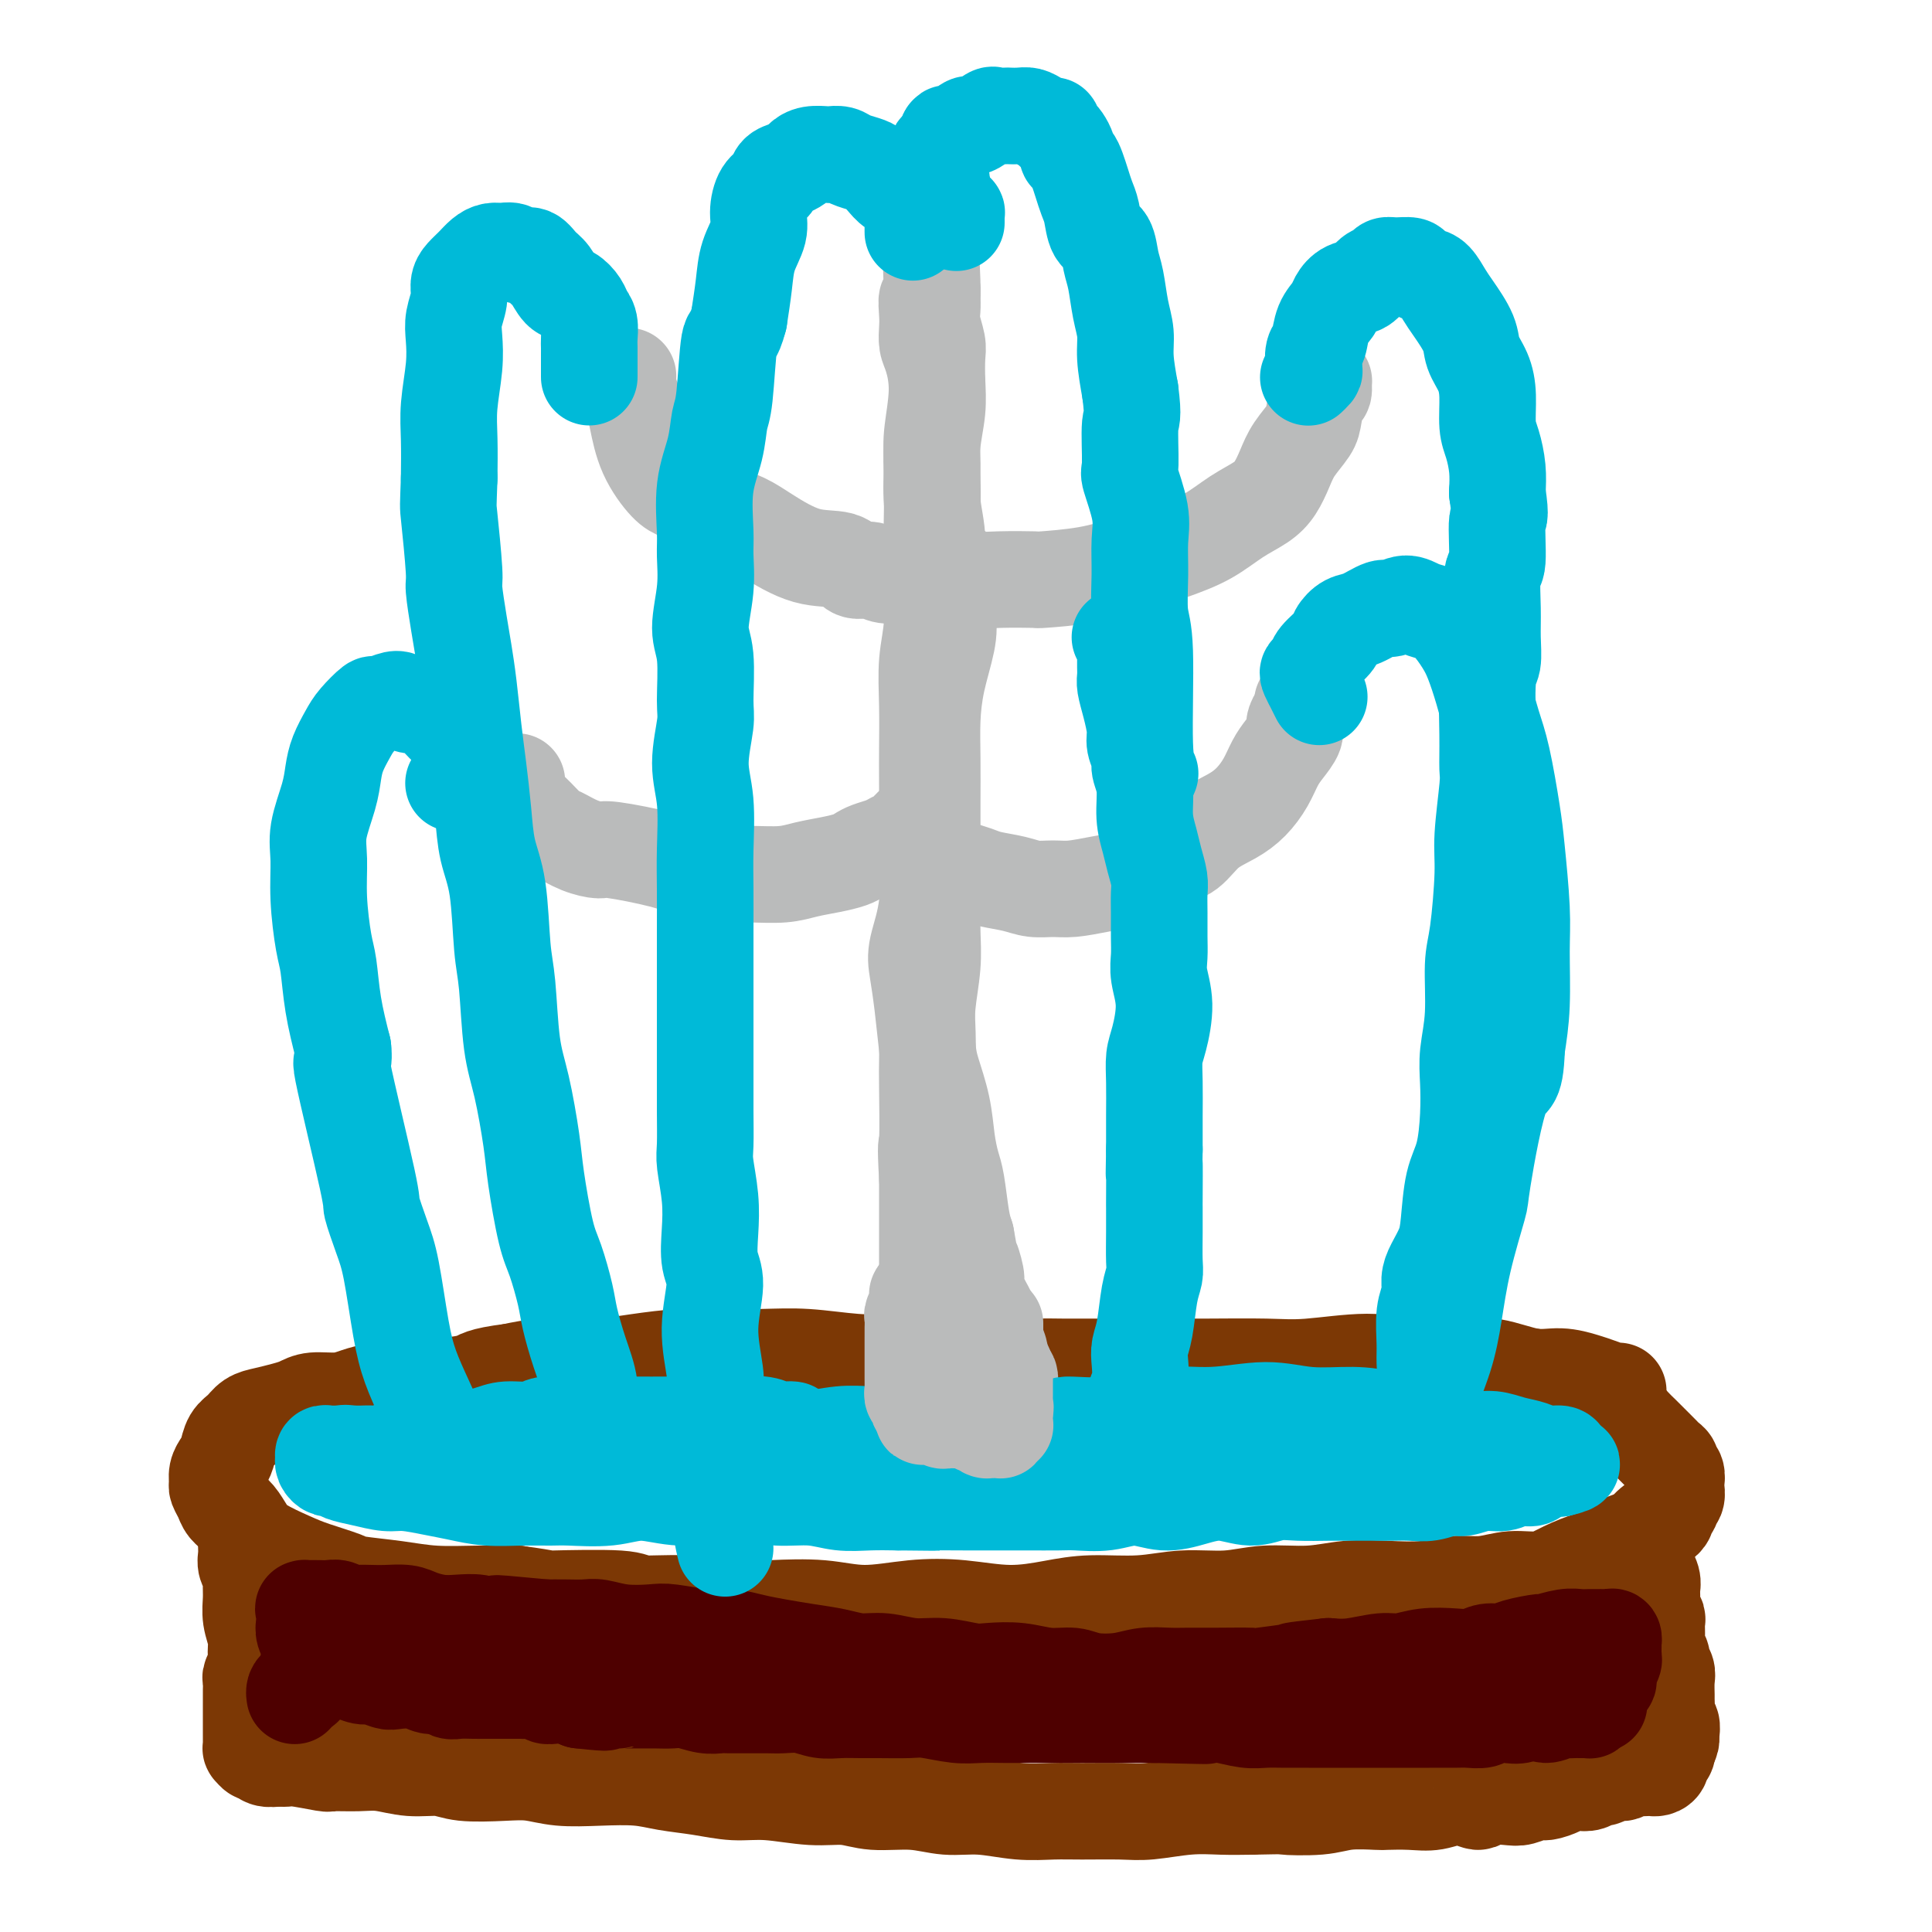 <svg viewBox='0 0 400 400' version='1.1' xmlns='http://www.w3.org/2000/svg' xmlns:xlink='http://www.w3.org/1999/xlink'><g fill='none' stroke='rgb(124,56,5)' stroke-width='20' stroke-linecap='round' stroke-linejoin='round'><path d='M335,288c-0.010,0.007 -0.020,0.013 0,0c0.020,-0.013 0.072,-0.046 0,0c-0.072,0.046 -0.266,0.172 -1,0c-0.734,-0.172 -2.007,-0.642 -3,-1c-0.993,-0.358 -1.707,-0.604 -3,-1c-1.293,-0.396 -3.165,-0.942 -5,-1c-1.835,-0.058 -3.632,0.372 -6,0c-2.368,-0.372 -5.307,-1.546 -8,-2c-2.693,-0.454 -5.141,-0.188 -8,0c-2.859,0.188 -6.131,0.299 -9,0c-2.869,-0.299 -5.336,-1.008 -9,-1c-3.664,0.008 -8.524,0.734 -12,1c-3.476,0.266 -5.567,0.071 -9,0c-3.433,-0.071 -8.207,-0.019 -12,0c-3.793,0.019 -6.606,0.006 -10,0c-3.394,-0.006 -7.370,-0.005 -11,0c-3.630,0.005 -6.912,0.015 -9,0c-2.088,-0.015 -2.980,-0.056 -5,0c-2.020,0.056 -5.167,0.207 -10,0c-4.833,-0.207 -11.352,-0.774 -15,-1c-3.648,-0.226 -4.423,-0.113 -6,0c-1.577,0.113 -3.955,0.226 -7,0c-3.045,-0.226 -6.759,-0.790 -10,-1c-3.241,-0.210 -6.011,-0.066 -9,0c-2.989,0.066 -6.198,0.056 -9,0c-2.802,-0.056 -5.195,-0.156 -8,0c-2.805,0.156 -6.020,0.568 -9,1c-2.980,0.432 -5.725,0.886 -9,1c-3.275,0.114 -7.078,-0.110 -10,0c-2.922,0.110 -4.961,0.555 -7,1'/><path d='M106,284c-6.873,0.853 -6.554,1.485 -8,2c-1.446,0.515 -4.657,0.912 -7,1c-2.343,0.088 -3.817,-0.135 -6,0c-2.183,0.135 -5.074,0.628 -7,1c-1.926,0.372 -2.888,0.625 -4,1c-1.112,0.375 -2.373,0.874 -4,1c-1.627,0.126 -3.619,-0.122 -5,0c-1.381,0.122 -2.152,0.613 -3,1c-0.848,0.387 -1.775,0.669 -3,1c-1.225,0.331 -2.748,0.711 -4,1c-1.252,0.289 -2.233,0.486 -3,1c-0.767,0.514 -1.320,1.345 -2,2c-0.680,0.655 -1.489,1.135 -2,2c-0.511,0.865 -0.726,2.115 -1,3c-0.274,0.885 -0.606,1.406 -1,2c-0.394,0.594 -0.850,1.262 -1,2c-0.150,0.738 0.004,1.548 0,2c-0.004,0.452 -0.167,0.547 0,1c0.167,0.453 0.664,1.265 1,2c0.336,0.735 0.512,1.394 1,2c0.488,0.606 1.289,1.159 2,2c0.711,0.841 1.332,1.969 2,3c0.668,1.031 1.381,1.964 3,3c1.619,1.036 4.142,2.175 6,3c1.858,0.825 3.049,1.335 5,2c1.951,0.665 4.662,1.485 6,2c1.338,0.515 1.303,0.726 3,1c1.697,0.274 5.125,0.609 8,1c2.875,0.391 5.197,0.836 8,1c2.803,0.164 6.087,0.047 9,0c2.913,-0.047 5.457,-0.023 8,0'/><path d='M107,330c7.572,1.017 5.503,1.061 8,1c2.497,-0.061 9.559,-0.226 13,0c3.441,0.226 3.261,0.844 5,1c1.739,0.156 5.399,-0.150 9,0c3.601,0.150 7.145,0.755 10,1c2.855,0.245 5.022,0.131 8,0c2.978,-0.131 6.768,-0.279 10,0c3.232,0.279 5.906,0.986 9,1c3.094,0.014 6.609,-0.666 10,-1c3.391,-0.334 6.659,-0.323 10,0c3.341,0.323 6.757,0.958 10,1c3.243,0.042 6.315,-0.510 9,-1c2.685,-0.490 4.983,-0.920 8,-1c3.017,-0.080 6.751,0.190 10,0c3.249,-0.190 6.011,-0.839 9,-1c2.989,-0.161 6.204,0.167 9,0c2.796,-0.167 5.173,-0.828 8,-1c2.827,-0.172 6.102,0.146 9,0c2.898,-0.146 5.418,-0.756 8,-1c2.582,-0.244 5.228,-0.122 8,0c2.772,0.122 5.672,0.244 8,0c2.328,-0.244 4.084,-0.856 6,-1c1.916,-0.144 3.990,0.179 6,0c2.010,-0.179 3.955,-0.859 6,-1c2.045,-0.141 4.190,0.257 6,0c1.810,-0.257 3.285,-1.168 5,-2c1.715,-0.832 3.669,-1.585 5,-2c1.331,-0.415 2.037,-0.493 3,-1c0.963,-0.507 2.182,-1.444 3,-2c0.818,-0.556 1.234,-0.730 2,-1c0.766,-0.270 1.883,-0.635 3,-1'/><path d='M340,318c3.365,-1.494 1.279,-0.729 1,-1c-0.279,-0.271 1.250,-1.578 2,-2c0.750,-0.422 0.722,0.041 1,0c0.278,-0.041 0.863,-0.587 1,-1c0.137,-0.413 -0.173,-0.692 0,-1c0.173,-0.308 0.831,-0.645 1,-1c0.169,-0.355 -0.150,-0.729 0,-1c0.150,-0.271 0.768,-0.440 1,-1c0.232,-0.560 0.077,-1.512 0,-2c-0.077,-0.488 -0.076,-0.512 0,-1c0.076,-0.488 0.227,-1.440 0,-2c-0.227,-0.560 -0.833,-0.726 -1,-1c-0.167,-0.274 0.106,-0.655 0,-1c-0.106,-0.345 -0.591,-0.655 -1,-1c-0.409,-0.345 -0.743,-0.725 -1,-1c-0.257,-0.275 -0.439,-0.445 -1,-1c-0.561,-0.555 -1.502,-1.496 -2,-2c-0.498,-0.504 -0.552,-0.570 -1,-1c-0.448,-0.430 -1.288,-1.225 -2,-2c-0.712,-0.775 -1.294,-1.531 -2,-2c-0.706,-0.469 -1.536,-0.651 -2,-1c-0.464,-0.349 -0.561,-0.863 -1,-1c-0.439,-0.137 -1.220,0.104 -2,0c-0.780,-0.104 -1.560,-0.553 -2,-1c-0.440,-0.447 -0.540,-0.893 -1,-1c-0.460,-0.107 -1.281,0.125 -2,0c-0.719,-0.125 -1.336,-0.608 -2,-1c-0.664,-0.392 -1.374,-0.693 -2,-1c-0.626,-0.307 -1.169,-0.621 -2,-1c-0.831,-0.379 -1.952,-0.823 -3,-1c-1.048,-0.177 -2.024,-0.089 -3,0'/><path d='M314,285c-3.690,-0.928 -3.416,-0.249 -4,0c-0.584,0.249 -2.027,0.067 -3,0c-0.973,-0.067 -1.476,-0.018 -2,0c-0.524,0.018 -1.068,0.005 -2,0c-0.932,-0.005 -2.251,-0.001 -3,0c-0.749,0.001 -0.928,0.000 -1,0c-0.072,-0.000 -0.036,-0.000 0,0'/><path d='M51,318c-0.001,0.440 -0.001,0.880 0,1c0.001,0.120 0.004,-0.081 0,0c-0.004,0.081 -0.015,0.444 0,1c0.015,0.556 0.057,1.306 0,2c-0.057,0.694 -0.212,1.332 0,2c0.212,0.668 0.793,1.365 1,2c0.207,0.635 0.041,1.209 0,2c-0.041,0.791 0.043,1.801 0,3c-0.043,1.199 -0.211,2.587 0,4c0.211,1.413 0.803,2.850 1,4c0.197,1.150 0.000,2.013 0,3c-0.000,0.987 0.196,2.100 0,3c-0.196,0.900 -0.785,1.588 -1,2c-0.215,0.412 -0.058,0.548 0,1c0.058,0.452 0.015,1.221 0,2c-0.015,0.779 -0.004,1.570 0,2c0.004,0.430 0.001,0.500 0,1c-0.001,0.500 -0.000,1.429 0,2c0.000,0.571 0.000,0.783 0,1c-0.000,0.217 0.000,0.441 0,1c-0.000,0.559 -0.001,1.455 0,2c0.001,0.545 0.003,0.738 0,1c-0.003,0.262 -0.012,0.591 0,1c0.012,0.409 0.043,0.898 0,1c-0.043,0.102 -0.161,-0.183 0,0c0.161,0.183 0.600,0.832 1,1c0.400,0.168 0.762,-0.147 1,0c0.238,0.147 0.354,0.756 1,1c0.646,0.244 1.823,0.122 3,0'/><path d='M58,364c1.259,0.248 1.405,-0.131 3,0c1.595,0.131 4.637,0.771 6,1c1.363,0.229 1.046,0.046 2,0c0.954,-0.046 3.178,0.044 5,0c1.822,-0.044 3.242,-0.222 5,0c1.758,0.222 3.855,0.843 6,1c2.145,0.157 4.339,-0.150 6,0c1.661,0.150 2.790,0.758 5,1c2.210,0.242 5.500,0.116 8,0c2.500,-0.116 4.210,-0.224 6,0c1.790,0.224 3.659,0.781 6,1c2.341,0.219 5.152,0.101 8,0c2.848,-0.101 5.731,-0.186 8,0c2.269,0.186 3.925,0.642 6,1c2.075,0.358 4.571,0.617 7,1c2.429,0.383 4.793,0.891 7,1c2.207,0.109 4.258,-0.182 7,0c2.742,0.182 6.174,0.837 9,1c2.826,0.163 5.047,-0.168 7,0c1.953,0.168 3.640,0.833 6,1c2.360,0.167 5.393,-0.166 8,0c2.607,0.166 4.787,0.829 7,1c2.213,0.171 4.457,-0.151 7,0c2.543,0.151 5.383,0.773 8,1c2.617,0.227 5.009,0.057 7,0c1.991,-0.057 3.581,-0.001 6,0c2.419,0.001 5.668,-0.052 8,0c2.332,0.052 3.749,0.210 6,0c2.251,-0.210 5.337,-0.787 8,-1c2.663,-0.213 4.904,-0.061 7,0c2.096,0.061 4.048,0.030 6,0'/><path d='M259,374c8.659,-0.171 6.306,-0.098 7,0c0.694,0.098 4.436,0.222 7,0c2.564,-0.222 3.952,-0.790 6,-1c2.048,-0.210 4.756,-0.061 6,0c1.244,0.061 1.024,0.035 2,0c0.976,-0.035 3.147,-0.080 5,0c1.853,0.080 3.389,0.284 5,0c1.611,-0.284 3.298,-1.056 5,-1c1.702,0.056 3.419,0.939 4,1c0.581,0.061 0.027,-0.701 1,-1c0.973,-0.299 3.472,-0.135 5,0c1.528,0.135 2.086,0.243 3,0c0.914,-0.243 2.184,-0.836 3,-1c0.816,-0.164 1.177,0.101 2,0c0.823,-0.101 2.108,-0.567 3,-1c0.892,-0.433 1.390,-0.833 2,-1c0.610,-0.167 1.332,-0.101 2,0c0.668,0.101 1.282,0.238 2,0c0.718,-0.238 1.539,-0.852 2,-1c0.461,-0.148 0.560,0.171 1,0c0.440,-0.171 1.221,-0.830 2,-1c0.779,-0.170 1.557,0.151 2,0c0.443,-0.151 0.552,-0.772 1,-1c0.448,-0.228 1.234,-0.063 2,0c0.766,0.063 1.511,0.023 2,0c0.489,-0.023 0.723,-0.030 1,0c0.277,0.030 0.596,0.096 1,0c0.404,-0.096 0.892,-0.356 1,-1c0.108,-0.644 -0.163,-1.673 0,-2c0.163,-0.327 0.761,0.050 1,0c0.239,-0.050 0.120,-0.525 0,-1'/><path d='M345,362c0.850,-1.041 0.974,-1.644 1,-2c0.026,-0.356 -0.046,-0.467 0,-1c0.046,-0.533 0.208,-1.489 0,-2c-0.208,-0.511 -0.788,-0.578 -1,-1c-0.212,-0.422 -0.056,-1.201 0,-2c0.056,-0.799 0.011,-1.619 0,-2c-0.011,-0.381 0.012,-0.325 0,-1c-0.012,-0.675 -0.060,-2.082 0,-3c0.060,-0.918 0.226,-1.347 0,-2c-0.226,-0.653 -0.846,-1.530 -1,-2c-0.154,-0.470 0.156,-0.532 0,-1c-0.156,-0.468 -0.778,-1.342 -1,-2c-0.222,-0.658 -0.045,-1.100 0,-2c0.045,-0.900 -0.041,-2.258 0,-3c0.041,-0.742 0.208,-0.870 0,-1c-0.208,-0.130 -0.792,-0.263 -1,-1c-0.208,-0.737 -0.041,-2.077 0,-3c0.041,-0.923 -0.045,-1.428 0,-2c0.045,-0.572 0.222,-1.210 0,-2c-0.222,-0.790 -0.844,-1.732 -1,-2c-0.156,-0.268 0.154,0.138 0,0c-0.154,-0.138 -0.773,-0.821 -1,-1c-0.227,-0.179 -0.061,0.144 0,0c0.061,-0.144 0.017,-0.755 0,-1c-0.017,-0.245 -0.009,-0.122 0,0'/></g>
<g fill='none' stroke='rgb(78,0,0)' stroke-width='20' stroke-linecap='round' stroke-linejoin='round'><path d='M61,351c0.016,0.089 0.032,0.179 0,0c-0.032,-0.179 -0.111,-0.626 0,-1c0.111,-0.374 0.411,-0.675 1,-1c0.589,-0.325 1.466,-0.676 2,-1c0.534,-0.324 0.724,-0.622 1,-1c0.276,-0.378 0.639,-0.834 1,-1c0.361,-0.166 0.720,-0.040 1,0c0.280,0.040 0.483,-0.004 1,0c0.517,0.004 1.350,0.057 2,0c0.650,-0.057 1.117,-0.225 2,0c0.883,0.225 2.182,0.844 3,1c0.818,0.156 1.153,-0.150 2,0c0.847,0.150 2.205,0.757 3,1c0.795,0.243 1.028,0.121 2,0c0.972,-0.121 2.682,-0.243 4,0c1.318,0.243 2.244,0.850 3,1c0.756,0.150 1.342,-0.156 2,0c0.658,0.156 1.388,0.774 2,1c0.612,0.226 1.107,0.061 2,0c0.893,-0.061 2.184,-0.016 3,0c0.816,0.016 1.158,0.005 2,0c0.842,-0.005 2.184,-0.002 3,0c0.816,0.002 1.107,0.004 2,0c0.893,-0.004 2.388,-0.015 3,0c0.612,0.015 0.342,0.056 1,0c0.658,-0.056 2.245,-0.208 3,0c0.755,0.208 0.676,0.777 1,1c0.324,0.223 1.049,0.098 2,0c0.951,-0.098 2.129,-0.171 3,0c0.871,0.171 1.436,0.585 2,1'/><path d='M120,352c8.400,0.928 4.399,0.249 4,0c-0.399,-0.249 2.802,-0.066 4,0c1.198,0.066 0.392,0.017 1,0c0.608,-0.017 2.630,-0.001 4,0c1.370,0.001 2.086,-0.014 3,0c0.914,0.014 2.024,0.056 3,0c0.976,-0.056 1.817,-0.211 3,0c1.183,0.211 2.707,0.789 4,1c1.293,0.211 2.356,0.057 3,0c0.644,-0.057 0.871,-0.015 2,0c1.129,0.015 3.162,0.003 4,0c0.838,-0.003 0.481,0.003 1,0c0.519,-0.003 1.912,-0.015 3,0c1.088,0.015 1.869,0.057 3,0c1.131,-0.057 2.610,-0.211 4,0c1.390,0.211 2.690,0.789 4,1c1.310,0.211 2.630,0.056 4,0c1.370,-0.056 2.788,-0.011 4,0c1.212,0.011 2.217,-0.011 4,0c1.783,0.011 4.345,0.056 6,0c1.655,-0.056 2.403,-0.211 4,0c1.597,0.211 4.044,0.789 6,1c1.956,0.211 3.422,0.057 5,0c1.578,-0.057 3.269,-0.015 5,0c1.731,0.015 3.503,0.004 5,0c1.497,-0.004 2.718,-0.001 4,0c1.282,0.001 2.625,0.000 4,0c1.375,-0.000 2.781,-0.000 4,0c1.219,0.000 2.251,0.000 4,0c1.749,-0.000 4.214,-0.000 6,0c1.786,0.000 2.893,0.000 4,0'/><path d='M239,355c19.075,0.460 7.263,0.109 4,0c-3.263,-0.109 2.022,0.023 5,0c2.978,-0.023 3.647,-0.202 5,0c1.353,0.202 3.390,0.786 5,1c1.610,0.214 2.794,0.057 4,0c1.206,-0.057 2.436,-0.015 4,0c1.564,0.015 3.463,0.004 5,0c1.537,-0.004 2.712,-0.001 4,0c1.288,0.001 2.688,0.000 4,0c1.312,-0.000 2.536,-0.000 4,0c1.464,0.000 3.168,-0.000 5,0c1.832,0.000 3.793,0.001 5,0c1.207,-0.001 1.659,-0.004 3,0c1.341,0.004 3.570,0.015 5,0c1.430,-0.015 2.062,-0.055 3,0c0.938,0.055 2.181,0.206 3,0c0.819,-0.206 1.215,-0.768 2,-1c0.785,-0.232 1.958,-0.132 3,0c1.042,0.132 1.952,0.298 3,0c1.048,-0.298 2.235,-1.061 3,-1c0.765,0.061 1.108,0.944 2,1c0.892,0.056 2.334,-0.717 3,-1c0.666,-0.283 0.556,-0.076 1,0c0.444,0.076 1.443,0.020 2,0c0.557,-0.020 0.671,-0.005 1,0c0.329,0.005 0.873,-0.002 1,0c0.127,0.002 -0.162,0.011 0,0c0.162,-0.011 0.774,-0.041 1,0c0.226,0.041 0.064,0.155 0,0c-0.064,-0.155 -0.032,-0.577 0,-1'/><path d='M329,353c3.581,-0.450 1.533,-0.074 1,0c-0.533,0.074 0.449,-0.155 1,-1c0.551,-0.845 0.669,-2.307 1,-3c0.331,-0.693 0.873,-0.618 1,-1c0.127,-0.382 -0.162,-1.220 0,-2c0.162,-0.780 0.775,-1.500 1,-2c0.225,-0.500 0.061,-0.779 0,-1c-0.061,-0.221 -0.019,-0.385 0,-1c0.019,-0.615 0.016,-1.681 0,-2c-0.016,-0.319 -0.045,0.111 0,0c0.045,-0.111 0.164,-0.762 0,-1c-0.164,-0.238 -0.610,-0.064 -1,0c-0.390,0.064 -0.725,0.016 -1,0c-0.275,-0.016 -0.492,-0.000 -1,0c-0.508,0.000 -1.309,-0.015 -2,0c-0.691,0.015 -1.274,0.059 -2,0c-0.726,-0.059 -1.597,-0.222 -3,0c-1.403,0.222 -3.337,0.829 -4,1c-0.663,0.171 -0.053,-0.094 -1,0c-0.947,0.094 -3.451,0.547 -5,1c-1.549,0.453 -2.142,0.905 -3,1c-0.858,0.095 -1.979,-0.167 -3,0c-1.021,0.167 -1.940,0.762 -3,1c-1.060,0.238 -2.260,0.120 -4,0c-1.740,-0.120 -4.019,-0.242 -6,0c-1.981,0.242 -3.665,0.848 -5,1c-1.335,0.152 -2.321,-0.151 -4,0c-1.679,0.151 -4.051,0.758 -6,1c-1.949,0.242 -3.474,0.121 -5,0'/><path d='M275,345c-9.832,1.094 -6.412,0.829 -7,1c-0.588,0.171 -5.184,0.778 -7,1c-1.816,0.222 -0.852,0.059 -2,0c-1.148,-0.059 -4.409,-0.012 -7,0c-2.591,0.012 -4.514,-0.010 -6,0c-1.486,0.010 -2.535,0.051 -4,0c-1.465,-0.051 -3.345,-0.195 -5,0c-1.655,0.195 -3.084,0.728 -5,1c-1.916,0.272 -4.319,0.283 -6,0c-1.681,-0.283 -2.639,-0.859 -4,-1c-1.361,-0.141 -3.125,0.154 -5,0c-1.875,-0.154 -3.861,-0.758 -6,-1c-2.139,-0.242 -4.430,-0.121 -6,0c-1.570,0.121 -2.418,0.244 -4,0c-1.582,-0.244 -3.898,-0.853 -6,-1c-2.102,-0.147 -3.989,0.168 -6,0c-2.011,-0.168 -4.148,-0.819 -6,-1c-1.852,-0.181 -3.421,0.106 -5,0c-1.579,-0.106 -3.167,-0.607 -5,-1c-1.833,-0.393 -3.912,-0.679 -6,-1c-2.088,-0.321 -4.187,-0.678 -6,-1c-1.813,-0.322 -3.340,-0.608 -5,-1c-1.660,-0.392 -3.454,-0.889 -5,-1c-1.546,-0.111 -2.844,0.163 -5,0c-2.156,-0.163 -5.171,-0.762 -7,-1c-1.829,-0.238 -2.474,-0.116 -4,0c-1.526,0.116 -3.934,0.227 -6,0c-2.066,-0.227 -3.791,-0.793 -5,-1c-1.209,-0.207 -1.902,-0.056 -3,0c-1.098,0.056 -2.599,0.016 -4,0c-1.401,-0.016 -2.700,-0.008 -4,0'/><path d='M113,337c-18.151,-1.718 -7.029,-0.512 -4,0c3.029,0.512 -2.035,0.331 -5,0c-2.965,-0.331 -3.832,-0.810 -5,-1c-1.168,-0.190 -2.637,-0.089 -4,0c-1.363,0.089 -2.619,0.168 -4,0c-1.381,-0.168 -2.888,-0.581 -4,-1c-1.112,-0.419 -1.831,-0.843 -3,-1c-1.169,-0.157 -2.789,-0.046 -4,0c-1.211,0.046 -2.015,0.026 -3,0c-0.985,-0.026 -2.152,-0.060 -3,0c-0.848,0.060 -1.378,0.212 -2,0c-0.622,-0.212 -1.337,-0.789 -2,-1c-0.663,-0.211 -1.274,-0.056 -2,0c-0.726,0.056 -1.568,0.015 -2,0c-0.432,-0.015 -0.456,-0.002 -1,0c-0.544,0.002 -1.610,-0.008 -2,0c-0.390,0.008 -0.106,0.032 0,0c0.106,-0.032 0.032,-0.121 0,0c-0.032,0.121 -0.023,0.451 0,1c0.023,0.549 0.059,1.316 0,2c-0.059,0.684 -0.212,1.286 0,2c0.212,0.714 0.789,1.539 1,2c0.211,0.461 0.057,0.557 0,1c-0.057,0.443 -0.018,1.232 0,2c0.018,0.768 0.015,1.515 0,2c-0.015,0.485 -0.043,0.707 0,1c0.043,0.293 0.155,0.655 0,1c-0.155,0.345 -0.578,0.672 -1,1'/><path d='M63,348c0.000,2.547 0.000,1.415 0,1c0.000,-0.415 0.000,-0.112 0,0c0.000,0.112 0.000,0.032 0,0c-0.000,-0.032 0.000,-0.016 0,0'/></g>
<g fill='none' stroke='rgb(186,187,187)' stroke-width='20' stroke-linecap='round' stroke-linejoin='round'><path d='M195,290c-0.030,0.114 -0.061,0.227 0,0c0.061,-0.227 0.212,-0.796 0,-1c-0.212,-0.204 -0.789,-0.045 -1,0c-0.211,0.045 -0.055,-0.026 0,0c0.055,0.026 0.011,0.148 0,0c-0.011,-0.148 0.011,-0.565 0,-1c-0.011,-0.435 -0.055,-0.889 0,-1c0.055,-0.111 0.211,0.121 0,0c-0.211,-0.121 -0.788,-0.595 -1,-1c-0.212,-0.405 -0.061,-0.743 0,-1c0.061,-0.257 0.030,-0.435 0,-1c-0.030,-0.565 -0.061,-1.517 0,-2c0.061,-0.483 0.212,-0.496 0,-1c-0.212,-0.504 -0.789,-1.499 -1,-2c-0.211,-0.501 -0.057,-0.508 0,-1c0.057,-0.492 0.015,-1.468 0,-2c-0.015,-0.532 -0.004,-0.621 0,-1c0.004,-0.379 0.001,-1.049 0,-2c-0.001,-0.951 -0.000,-2.184 0,-3c0.000,-0.816 0.000,-1.216 0,-2c-0.000,-0.784 -0.000,-1.951 0,-3c0.000,-1.049 0.000,-1.980 0,-3c-0.000,-1.020 -0.000,-2.129 0,-3c0.000,-0.871 0.000,-1.504 0,-3c-0.000,-1.496 -0.000,-3.856 0,-6c0.000,-2.144 0.000,-4.072 0,-6'/><path d='M192,244c-0.464,-8.321 -0.125,-6.123 0,-8c0.125,-1.877 0.037,-7.830 0,-11c-0.037,-3.170 -0.024,-3.557 0,-5c0.024,-1.443 0.059,-3.942 0,-6c-0.059,-2.058 -0.212,-3.674 0,-6c0.212,-2.326 0.789,-5.363 1,-8c0.211,-2.637 0.057,-4.876 0,-7c-0.057,-2.124 -0.015,-4.134 0,-7c0.015,-2.866 0.004,-6.588 0,-9c-0.004,-2.412 0.001,-3.513 0,-5c-0.001,-1.487 -0.007,-3.359 0,-6c0.007,-2.641 0.028,-6.052 0,-9c-0.028,-2.948 -0.105,-5.434 0,-8c0.105,-2.566 0.392,-5.212 1,-8c0.608,-2.788 1.536,-5.717 2,-8c0.464,-2.283 0.464,-3.921 0,-6c-0.464,-2.079 -1.393,-4.598 -2,-7c-0.607,-2.402 -0.891,-4.686 -1,-7c-0.109,-2.314 -0.043,-4.659 0,-7c0.043,-2.341 0.064,-4.679 0,-7c-0.064,-2.321 -0.212,-4.626 0,-7c0.212,-2.374 0.785,-4.817 1,-7c0.215,-2.183 0.072,-4.107 0,-6c-0.072,-1.893 -0.072,-3.754 0,-5c0.072,-1.246 0.215,-1.878 0,-3c-0.215,-1.122 -0.790,-2.736 -1,-4c-0.210,-1.264 -0.056,-2.178 0,-3c0.056,-0.822 0.015,-1.550 0,-2c-0.015,-0.450 -0.004,-0.621 0,-1c0.004,-0.379 0.001,-0.965 0,-1c-0.001,-0.035 -0.001,0.483 0,1'/><path d='M193,61c-0.404,-11.160 0.087,-3.062 0,0c-0.087,3.062 -0.753,1.086 -1,1c-0.247,-0.086 -0.075,1.719 0,3c0.075,1.281 0.055,2.040 0,3c-0.055,0.960 -0.144,2.122 0,3c0.144,0.878 0.521,1.470 1,3c0.479,1.530 1.062,3.996 1,7c-0.062,3.004 -0.767,6.547 -1,9c-0.233,2.453 0.005,3.816 0,6c-0.005,2.184 -0.254,5.189 0,8c0.254,2.811 1.010,5.427 1,8c-0.010,2.573 -0.787,5.104 -1,8c-0.213,2.896 0.139,6.158 0,9c-0.139,2.842 -0.769,5.263 -1,8c-0.231,2.737 -0.062,5.790 0,9c0.062,3.210 0.019,6.578 0,9c-0.019,2.422 -0.012,3.897 0,7c0.012,3.103 0.031,7.833 0,10c-0.031,2.167 -0.110,1.772 0,4c0.110,2.228 0.411,7.079 0,11c-0.411,3.921 -1.534,6.913 -2,9c-0.466,2.087 -0.276,3.270 0,5c0.276,1.730 0.637,4.009 1,7c0.363,2.991 0.727,6.695 1,9c0.273,2.305 0.454,3.211 1,5c0.546,1.789 1.456,4.460 2,7c0.544,2.540 0.723,4.949 1,7c0.277,2.051 0.652,3.746 1,5c0.348,1.254 0.671,2.068 1,4c0.329,1.932 0.666,4.980 1,7c0.334,2.020 0.667,3.010 1,4'/><path d='M200,256c1.711,9.482 0.987,5.687 1,5c0.013,-0.687 0.763,1.734 1,3c0.237,1.266 -0.038,1.379 0,2c0.038,0.621 0.388,1.752 1,3c0.612,1.248 1.487,2.614 2,4c0.513,1.386 0.663,2.791 1,4c0.337,1.209 0.861,2.223 1,3c0.139,0.777 -0.106,1.319 0,2c0.106,0.681 0.564,1.503 1,2c0.436,0.497 0.849,0.669 1,1c0.151,0.331 0.041,0.820 0,1c-0.041,0.180 -0.012,0.051 0,0c0.012,-0.051 0.006,-0.026 0,0'/><path d='M189,175c-0.116,-0.120 -0.233,-0.239 0,0c0.233,0.239 0.815,0.838 1,1c0.185,0.162 -0.026,-0.111 0,0c0.026,0.111 0.289,0.607 1,1c0.711,0.393 1.868,0.683 3,1c1.132,0.317 2.238,0.662 3,1c0.762,0.338 1.179,0.669 2,1c0.821,0.331 2.046,0.663 3,1c0.954,0.337 1.635,0.680 3,1c1.365,0.320 3.413,0.619 5,1c1.587,0.381 2.714,0.845 4,1c1.286,0.155 2.731,0.002 4,0c1.269,-0.002 2.362,0.147 4,0c1.638,-0.147 3.820,-0.590 6,-1c2.180,-0.410 4.357,-0.788 6,-1c1.643,-0.212 2.753,-0.258 4,-1c1.247,-0.742 2.630,-2.179 4,-3c1.370,-0.821 2.727,-1.027 4,-2c1.273,-0.973 2.463,-2.715 4,-4c1.537,-1.285 3.423,-2.115 5,-3c1.577,-0.885 2.847,-1.827 4,-3c1.153,-1.173 2.189,-2.579 3,-4c0.811,-1.421 1.397,-2.857 2,-4c0.603,-1.143 1.223,-1.994 2,-3c0.777,-1.006 1.710,-2.167 2,-3c0.290,-0.833 -0.063,-1.336 0,-2c0.063,-0.664 0.543,-1.487 1,-2c0.457,-0.513 0.892,-0.715 1,-1c0.108,-0.285 -0.112,-0.653 0,-1c0.112,-0.347 0.556,-0.674 1,-1'/><path d='M271,145c1.631,-3.250 -0.292,-0.875 -1,0c-0.708,0.875 -0.202,0.250 0,0c0.202,-0.250 0.101,-0.125 0,0'/><path d='M194,118c0.344,0.415 0.689,0.829 1,1c0.311,0.171 0.589,0.098 1,0c0.411,-0.098 0.954,-0.222 2,0c1.046,0.222 2.594,0.790 4,1c1.406,0.210 2.670,0.064 5,0c2.330,-0.064 5.727,-0.044 7,0c1.273,0.044 0.421,0.111 2,0c1.579,-0.111 5.590,-0.402 9,-1c3.410,-0.598 6.221,-1.504 8,-2c1.779,-0.496 2.528,-0.583 4,-1c1.472,-0.417 3.668,-1.163 6,-2c2.332,-0.837 4.799,-1.763 7,-3c2.201,-1.237 4.136,-2.784 6,-4c1.864,-1.216 3.659,-2.101 5,-3c1.341,-0.899 2.229,-1.814 3,-3c0.771,-1.186 1.425,-2.644 2,-4c0.575,-1.356 1.072,-2.610 2,-4c0.928,-1.390 2.287,-2.916 3,-4c0.713,-1.084 0.781,-1.725 1,-3c0.219,-1.275 0.591,-3.182 1,-4c0.409,-0.818 0.856,-0.545 1,-1c0.144,-0.455 -0.014,-1.639 0,-2c0.014,-0.361 0.200,0.099 0,0c-0.200,-0.099 -0.785,-0.757 -1,-1c-0.215,-0.243 -0.062,-0.069 0,0c0.062,0.069 0.031,0.035 0,0'/><path d='M198,118c-0.450,0.002 -0.900,0.004 -1,0c-0.100,-0.004 0.150,-0.015 0,0c-0.150,0.015 -0.700,0.056 -1,0c-0.300,-0.056 -0.348,-0.210 -1,0c-0.652,0.210 -1.906,0.784 -3,1c-1.094,0.216 -2.026,0.074 -3,0c-0.974,-0.074 -1.990,-0.080 -3,0c-1.010,0.080 -2.013,0.245 -3,0c-0.987,-0.245 -1.958,-0.901 -3,-1c-1.042,-0.099 -2.157,0.360 -3,0c-0.843,-0.360 -1.415,-1.538 -3,-2c-1.585,-0.462 -4.184,-0.206 -7,-1c-2.816,-0.794 -5.850,-2.636 -8,-4c-2.150,-1.364 -3.417,-2.249 -5,-3c-1.583,-0.751 -3.481,-1.366 -5,-2c-1.519,-0.634 -2.659,-1.285 -4,-2c-1.341,-0.715 -2.884,-1.493 -4,-2c-1.116,-0.507 -1.805,-0.744 -3,-2c-1.195,-1.256 -2.894,-3.531 -4,-6c-1.106,-2.469 -1.617,-5.131 -2,-7c-0.383,-1.869 -0.639,-2.946 -1,-4c-0.361,-1.054 -0.829,-2.087 -1,-3c-0.171,-0.913 -0.046,-1.707 0,-2c0.046,-0.293 0.013,-0.084 0,0c-0.013,0.084 -0.007,0.042 0,0'/><path d='M190,171c0.087,0.024 0.175,0.048 0,0c-0.175,-0.048 -0.612,-0.168 -1,0c-0.388,0.168 -0.726,0.622 -1,1c-0.274,0.378 -0.482,0.679 -1,1c-0.518,0.321 -1.345,0.663 -2,1c-0.655,0.337 -1.139,0.668 -2,1c-0.861,0.332 -2.099,0.666 -3,1c-0.901,0.334 -1.467,0.668 -2,1c-0.533,0.332 -1.035,0.663 -2,1c-0.965,0.337 -2.392,0.679 -4,1c-1.608,0.321 -3.395,0.620 -5,1c-1.605,0.380 -3.028,0.843 -5,1c-1.972,0.157 -4.494,0.010 -6,0c-1.506,-0.010 -1.998,0.117 -4,0c-2.002,-0.117 -5.515,-0.478 -8,-1c-2.485,-0.522 -3.944,-1.205 -7,-2c-3.056,-0.795 -7.710,-1.703 -10,-2c-2.290,-0.297 -2.216,0.017 -3,0c-0.784,-0.017 -2.427,-0.364 -4,-1c-1.573,-0.636 -3.077,-1.559 -4,-2c-0.923,-0.441 -1.267,-0.399 -2,-1c-0.733,-0.601 -1.857,-1.846 -3,-3c-1.143,-1.154 -2.306,-2.216 -3,-3c-0.694,-0.784 -0.917,-1.288 -1,-2c-0.083,-0.712 -0.024,-1.632 0,-2c0.024,-0.368 0.012,-0.184 0,0'/></g>
<g fill='none' stroke='rgb(0,186,216)' stroke-width='20' stroke-linecap='round' stroke-linejoin='round'><path d='M164,296c0.069,0.008 0.138,0.016 0,0c-0.138,-0.016 -0.483,-0.057 -1,0c-0.517,0.057 -1.207,0.211 -2,0c-0.793,-0.211 -1.688,-0.789 -3,-1c-1.312,-0.211 -3.041,-0.057 -4,0c-0.959,0.057 -1.147,0.015 -2,0c-0.853,-0.015 -2.371,-0.004 -4,0c-1.629,0.004 -3.368,0.001 -5,0c-1.632,-0.001 -3.155,0.001 -4,0c-0.845,-0.001 -1.010,-0.005 -2,0c-0.990,0.005 -2.805,0.020 -5,0c-2.195,-0.020 -4.769,-0.073 -6,0c-1.231,0.073 -1.118,0.272 -2,0c-0.882,-0.272 -2.760,-1.016 -4,-1c-1.240,0.016 -1.842,0.792 -3,1c-1.158,0.208 -2.873,-0.150 -4,0c-1.127,0.150 -1.666,0.810 -3,1c-1.334,0.190 -3.462,-0.090 -5,0c-1.538,0.090 -2.487,0.550 -4,1c-1.513,0.450 -3.591,0.890 -5,1c-1.409,0.110 -2.149,-0.110 -3,0c-0.851,0.110 -1.814,0.551 -3,1c-1.186,0.449 -2.597,0.905 -4,1c-1.403,0.095 -2.799,-0.171 -4,0c-1.201,0.171 -2.209,0.778 -3,1c-0.791,0.222 -1.367,0.060 -2,0c-0.633,-0.060 -1.324,-0.017 -2,0c-0.676,0.017 -1.338,0.009 -2,0'/><path d='M73,301c-7.676,1.083 -3.367,0.289 -2,0c1.367,-0.289 -0.208,-0.074 -1,0c-0.792,0.074 -0.801,0.006 -1,0c-0.199,-0.006 -0.589,0.050 -1,0c-0.411,-0.050 -0.843,-0.207 -1,0c-0.157,0.207 -0.039,0.777 0,1c0.039,0.223 -0.001,0.097 0,0c0.001,-0.097 0.043,-0.167 0,0c-0.043,0.167 -0.173,0.569 0,1c0.173,0.431 0.647,0.890 1,1c0.353,0.110 0.584,-0.129 1,0c0.416,0.129 1.016,0.626 2,1c0.984,0.374 2.351,0.625 4,1c1.649,0.375 3.579,0.875 5,1c1.421,0.125 2.331,-0.124 4,0c1.669,0.124 4.096,0.622 6,1c1.904,0.378 3.285,0.637 5,1c1.715,0.363 3.762,0.831 6,1c2.238,0.169 4.665,0.040 7,0c2.335,-0.040 4.579,0.008 6,0c1.421,-0.008 2.020,-0.072 4,0c1.980,0.072 5.340,0.281 8,0c2.660,-0.281 4.621,-1.052 7,-1c2.379,0.052 5.177,0.927 8,1c2.823,0.073 5.670,-0.656 8,-1c2.330,-0.344 4.141,-0.302 6,0c1.859,0.302 3.766,0.866 6,1c2.234,0.134 4.795,-0.160 7,0c2.205,0.160 4.055,0.774 6,1c1.945,0.226 3.984,0.065 6,0c2.016,-0.065 4.008,-0.032 6,0'/><path d='M186,311c14.341,0.155 7.695,0.041 7,0c-0.695,-0.041 4.562,-0.011 7,0c2.438,0.011 2.057,0.003 3,0c0.943,-0.003 3.209,0.001 5,0c1.791,-0.001 3.107,-0.005 5,0c1.893,0.005 4.364,0.020 6,0c1.636,-0.020 2.439,-0.074 4,0c1.561,0.074 3.882,0.278 6,0c2.118,-0.278 4.032,-1.036 6,-1c1.968,0.036 3.989,0.868 6,1c2.011,0.132 4.013,-0.434 6,-1c1.987,-0.566 3.959,-1.132 6,-1c2.041,0.132 4.153,0.964 6,1c1.847,0.036 3.431,-0.722 5,-1c1.569,-0.278 3.122,-0.074 5,0c1.878,0.074 4.081,0.020 6,0c1.919,-0.020 3.555,-0.004 5,0c1.445,0.004 2.697,-0.003 4,0c1.303,0.003 2.655,0.016 4,0c1.345,-0.016 2.684,-0.061 4,0c1.316,0.061 2.610,0.228 4,0c1.390,-0.228 2.875,-0.850 4,-1c1.125,-0.150 1.891,0.171 3,0c1.109,-0.171 2.560,-0.833 4,-1c1.440,-0.167 2.870,0.162 4,0c1.130,-0.162 1.959,-0.814 3,-1c1.041,-0.186 2.293,0.094 3,0c0.707,-0.094 0.870,-0.561 1,-1c0.130,-0.439 0.227,-0.849 1,-1c0.773,-0.151 2.221,-0.043 3,0c0.779,0.043 0.890,0.022 1,0'/><path d='M323,304c4.328,-1.012 1.648,-1.041 1,-1c-0.648,0.041 0.736,0.151 1,0c0.264,-0.151 -0.593,-0.565 -1,-1c-0.407,-0.435 -0.366,-0.891 -1,-1c-0.634,-0.109 -1.943,0.129 -3,0c-1.057,-0.129 -1.862,-0.626 -3,-1c-1.138,-0.374 -2.610,-0.624 -4,-1c-1.390,-0.376 -2.698,-0.878 -4,-1c-1.302,-0.122 -2.599,0.135 -4,0c-1.401,-0.135 -2.907,-0.662 -5,-1c-2.093,-0.338 -4.775,-0.488 -7,-1c-2.225,-0.512 -3.994,-1.387 -6,-2c-2.006,-0.613 -4.248,-0.965 -7,-1c-2.752,-0.035 -6.012,0.247 -9,0c-2.988,-0.247 -5.702,-1.023 -9,-1c-3.298,0.023 -7.178,0.846 -11,1c-3.822,0.154 -7.586,-0.361 -11,0c-3.414,0.361 -6.479,1.599 -10,2c-3.521,0.401 -7.497,-0.036 -9,0c-1.503,0.036 -0.532,0.546 -3,1c-2.468,0.454 -8.374,0.854 -12,1c-3.626,0.146 -4.970,0.038 -7,0c-2.030,-0.038 -4.745,-0.006 -7,0c-2.255,0.006 -4.051,-0.013 -6,0c-1.949,0.013 -4.051,0.059 -6,0c-1.949,-0.059 -3.746,-0.223 -6,0c-2.254,0.223 -4.965,0.833 -7,1c-2.035,0.167 -3.394,-0.109 -5,0c-1.606,0.109 -3.459,0.603 -5,1c-1.541,0.397 -2.771,0.699 -4,1'/><path d='M153,300c-18.270,1.172 -9.446,0.103 -7,0c2.446,-0.103 -1.487,0.761 -4,1c-2.513,0.239 -3.607,-0.146 -5,0c-1.393,0.146 -3.084,0.823 -4,1c-0.916,0.177 -1.057,-0.145 -2,0c-0.943,0.145 -2.687,0.757 -4,1c-1.313,0.243 -2.194,0.118 -3,0c-0.806,-0.118 -1.536,-0.227 -2,0c-0.464,0.227 -0.664,0.792 -1,1c-0.336,0.208 -0.810,0.059 -1,0c-0.190,-0.059 -0.095,-0.030 0,0'/><path d='M94,162c-0.091,0.128 -0.182,0.257 0,0c0.182,-0.257 0.638,-0.899 1,-1c0.362,-0.101 0.630,0.339 1,0c0.370,-0.339 0.843,-1.456 1,-2c0.157,-0.544 -0.002,-0.516 0,-1c0.002,-0.484 0.165,-1.482 0,-2c-0.165,-0.518 -0.658,-0.557 -1,-1c-0.342,-0.443 -0.532,-1.289 -1,-2c-0.468,-0.711 -1.213,-1.286 -2,-2c-0.787,-0.714 -1.615,-1.568 -2,-2c-0.385,-0.432 -0.328,-0.443 -1,-1c-0.672,-0.557 -2.072,-1.662 -3,-2c-0.928,-0.338 -1.385,0.089 -2,0c-0.615,-0.089 -1.390,-0.694 -2,-1c-0.610,-0.306 -1.055,-0.312 -2,0c-0.945,0.312 -2.389,0.943 -3,1c-0.611,0.057 -0.387,-0.460 -1,0c-0.613,0.460 -2.061,1.898 -3,3c-0.939,1.102 -1.370,1.869 -2,3c-0.630,1.131 -1.461,2.628 -2,4c-0.539,1.372 -0.786,2.621 -1,4c-0.214,1.379 -0.394,2.890 -1,5c-0.606,2.110 -1.637,4.819 -2,7c-0.363,2.181 -0.056,3.833 0,6c0.056,2.167 -0.137,4.849 0,8c0.137,3.151 0.604,6.773 1,9c0.396,2.227 0.722,3.061 1,5c0.278,1.939 0.508,4.983 1,8c0.492,3.017 1.246,6.009 2,9'/><path d='M71,217c0.479,4.669 -0.822,0.843 0,5c0.822,4.157 3.767,16.297 5,22c1.233,5.703 0.752,4.967 1,6c0.248,1.033 1.223,3.834 2,6c0.777,2.166 1.354,3.697 2,7c0.646,3.303 1.360,8.376 2,12c0.640,3.624 1.205,5.798 2,8c0.795,2.202 1.821,4.433 3,7c1.179,2.567 2.512,5.472 3,7c0.488,1.528 0.131,1.681 0,2c-0.131,0.319 -0.038,0.806 0,1c0.038,0.194 0.019,0.097 0,0'/><path d='M273,144c0.121,0.241 0.242,0.482 0,0c-0.242,-0.482 -0.846,-1.687 -1,-2c-0.154,-0.313 0.142,0.265 0,0c-0.142,-0.265 -0.721,-1.373 -1,-2c-0.279,-0.627 -0.258,-0.772 0,-1c0.258,-0.228 0.754,-0.537 1,-1c0.246,-0.463 0.241,-1.078 1,-2c0.759,-0.922 2.280,-2.150 3,-3c0.720,-0.850 0.639,-1.323 1,-2c0.361,-0.677 1.163,-1.559 2,-2c0.837,-0.441 1.708,-0.441 3,-1c1.292,-0.559 3.007,-1.678 4,-2c0.993,-0.322 1.266,0.153 2,0c0.734,-0.153 1.930,-0.932 3,-1c1.070,-0.068 2.016,0.577 3,1c0.984,0.423 2.007,0.624 3,1c0.993,0.376 1.957,0.928 3,2c1.043,1.072 2.166,2.664 3,4c0.834,1.336 1.379,2.415 2,4c0.621,1.585 1.318,3.677 2,6c0.682,2.323 1.349,4.878 2,7c0.651,2.122 1.284,3.812 2,7c0.716,3.188 1.513,7.876 2,11c0.487,3.124 0.664,4.685 1,8c0.336,3.315 0.832,8.383 1,12c0.168,3.617 0.007,5.781 0,9c-0.007,3.219 0.141,7.491 0,11c-0.141,3.509 -0.570,6.254 -1,9'/><path d='M314,217c-0.287,8.587 -1.505,5.553 -3,9c-1.495,3.447 -3.267,13.374 -4,18c-0.733,4.626 -0.427,3.953 -1,6c-0.573,2.047 -2.023,6.816 -3,11c-0.977,4.184 -1.480,7.785 -2,11c-0.520,3.215 -1.057,6.046 -2,9c-0.943,2.954 -2.291,6.031 -3,9c-0.709,2.969 -0.778,5.829 -1,8c-0.222,2.171 -0.595,3.654 -1,5c-0.405,1.346 -0.840,2.555 -1,3c-0.160,0.445 -0.046,0.127 0,0c0.046,-0.127 0.023,-0.064 0,0'/><path d='M271,78c-0.111,0.105 -0.223,0.210 0,0c0.223,-0.210 0.780,-0.734 1,-1c0.220,-0.266 0.104,-0.273 0,-1c-0.104,-0.727 -0.197,-2.172 0,-3c0.197,-0.828 0.685,-1.038 1,-2c0.315,-0.962 0.458,-2.676 1,-4c0.542,-1.324 1.482,-2.256 2,-3c0.518,-0.744 0.615,-1.298 1,-2c0.385,-0.702 1.058,-1.551 2,-2c0.942,-0.449 2.152,-0.498 3,-1c0.848,-0.502 1.334,-1.456 2,-2c0.666,-0.544 1.511,-0.679 2,-1c0.489,-0.321 0.620,-0.829 1,-1c0.380,-0.171 1.008,-0.006 2,0c0.992,0.006 2.349,-0.147 3,0c0.651,0.147 0.596,0.593 1,1c0.404,0.407 1.268,0.776 2,1c0.732,0.224 1.333,0.303 2,1c0.667,0.697 1.401,2.012 2,3c0.599,0.988 1.065,1.648 2,3c0.935,1.352 2.341,3.398 3,5c0.659,1.602 0.572,2.762 1,4c0.428,1.238 1.372,2.553 2,4c0.628,1.447 0.939,3.026 1,5c0.061,1.974 -0.128,4.344 0,6c0.128,1.656 0.573,2.600 1,4c0.427,1.400 0.836,3.257 1,5c0.164,1.743 0.082,3.371 0,5'/><path d='M310,102c0.912,6.002 0.192,4.509 0,6c-0.192,1.491 0.146,5.968 0,8c-0.146,2.032 -0.775,1.618 -1,3c-0.225,1.382 -0.046,4.559 0,7c0.046,2.441 -0.040,4.146 0,6c0.040,1.854 0.208,3.858 0,5c-0.208,1.142 -0.792,1.421 -1,4c-0.208,2.579 -0.041,7.459 0,11c0.041,3.541 -0.044,5.742 0,7c0.044,1.258 0.218,1.573 0,4c-0.218,2.427 -0.828,6.965 -1,10c-0.172,3.035 0.094,4.569 0,8c-0.094,3.431 -0.547,8.761 -1,12c-0.453,3.239 -0.905,4.386 -1,7c-0.095,2.614 0.169,6.694 0,10c-0.169,3.306 -0.770,5.836 -1,8c-0.230,2.164 -0.089,3.961 0,6c0.089,2.039 0.127,4.320 0,7c-0.127,2.680 -0.419,5.760 -1,8c-0.581,2.240 -1.452,3.639 -2,6c-0.548,2.361 -0.773,5.685 -1,8c-0.227,2.315 -0.457,3.621 -1,5c-0.543,1.379 -1.399,2.830 -2,4c-0.601,1.170 -0.946,2.059 -1,3c-0.054,0.941 0.183,1.934 0,3c-0.183,1.066 -0.785,2.206 -1,4c-0.215,1.794 -0.044,4.243 0,6c0.044,1.757 -0.040,2.821 0,4c0.040,1.179 0.203,2.471 0,4c-0.203,1.529 -0.772,3.294 -1,5c-0.228,1.706 -0.114,3.353 0,5'/><path d='M294,296c-0.536,5.370 -0.876,3.295 -1,3c-0.124,-0.295 -0.033,1.190 0,2c0.033,0.810 0.010,0.946 0,1c-0.010,0.054 -0.005,0.027 0,0'/><path d='M122,78c-0.000,0.074 -0.000,0.148 0,0c0.000,-0.148 0.001,-0.519 0,-1c-0.001,-0.481 -0.003,-1.074 0,-2c0.003,-0.926 0.013,-2.187 0,-3c-0.013,-0.813 -0.048,-1.178 0,-2c0.048,-0.822 0.179,-2.102 0,-3c-0.179,-0.898 -0.667,-1.413 -1,-2c-0.333,-0.587 -0.512,-1.245 -1,-2c-0.488,-0.755 -1.285,-1.608 -2,-2c-0.715,-0.392 -1.346,-0.325 -2,-1c-0.654,-0.675 -1.330,-2.094 -2,-3c-0.670,-0.906 -1.334,-1.300 -2,-2c-0.666,-0.700 -1.333,-1.705 -2,-2c-0.667,-0.295 -1.333,0.119 -2,0c-0.667,-0.119 -1.333,-0.772 -2,-1c-0.667,-0.228 -1.334,-0.031 -2,0c-0.666,0.031 -1.331,-0.106 -2,0c-0.669,0.106 -1.341,0.453 -2,1c-0.659,0.547 -1.305,1.293 -2,2c-0.695,0.707 -1.440,1.373 -2,2c-0.560,0.627 -0.934,1.213 -1,2c-0.066,0.787 0.175,1.773 0,3c-0.175,1.227 -0.765,2.695 -1,4c-0.235,1.305 -0.116,2.446 0,4c0.116,1.554 0.227,3.520 0,6c-0.227,2.480 -0.792,5.476 -1,8c-0.208,2.524 -0.059,4.578 0,7c0.059,2.422 0.030,5.211 0,8'/><path d='M93,99c-0.219,6.289 -0.266,5.513 0,8c0.266,2.487 0.845,8.237 1,11c0.155,2.763 -0.113,2.540 0,4c0.113,1.460 0.608,4.603 1,7c0.392,2.397 0.683,4.049 1,6c0.317,1.951 0.661,4.200 1,7c0.339,2.800 0.672,6.149 1,9c0.328,2.851 0.651,5.203 1,8c0.349,2.797 0.724,6.040 1,9c0.276,2.960 0.455,5.637 1,8c0.545,2.363 1.458,4.411 2,8c0.542,3.589 0.712,8.717 1,12c0.288,3.283 0.692,4.721 1,8c0.308,3.279 0.519,8.401 1,12c0.481,3.599 1.231,5.677 2,9c0.769,3.323 1.558,7.890 2,11c0.442,3.110 0.537,4.762 1,8c0.463,3.238 1.292,8.061 2,11c0.708,2.939 1.294,3.992 2,6c0.706,2.008 1.533,4.969 2,7c0.467,2.031 0.574,3.131 1,5c0.426,1.869 1.172,4.507 2,7c0.828,2.493 1.739,4.843 2,7c0.261,2.157 -0.126,4.123 0,6c0.126,1.877 0.766,3.666 1,5c0.234,1.334 0.063,2.213 0,3c-0.063,0.787 -0.017,1.481 0,2c0.017,0.519 0.005,0.863 0,1c-0.005,0.137 -0.002,0.069 0,0'/><path d='M198,46c-0.000,-0.033 -0.000,-0.065 0,0c0.000,0.065 0.001,0.229 0,0c-0.001,-0.229 -0.003,-0.850 0,-1c0.003,-0.150 0.011,0.170 0,0c-0.011,-0.170 -0.042,-0.829 0,-1c0.042,-0.171 0.156,0.147 0,0c-0.156,-0.147 -0.581,-0.757 -1,-1c-0.419,-0.243 -0.830,-0.117 -1,0c-0.170,0.117 -0.098,0.225 0,0c0.098,-0.225 0.222,-0.782 0,-1c-0.222,-0.218 -0.792,-0.096 -1,0c-0.208,0.096 -0.056,0.167 0,0c0.056,-0.167 0.016,-0.570 0,-1c-0.016,-0.430 -0.008,-0.885 0,-1c0.008,-0.115 0.016,0.110 0,0c-0.016,-0.110 -0.057,-0.555 0,-1c0.057,-0.445 0.211,-0.889 0,-1c-0.211,-0.111 -0.789,0.111 -1,0c-0.211,-0.111 -0.057,-0.554 0,-1c0.057,-0.446 0.015,-0.893 0,-1c-0.015,-0.107 -0.004,0.126 0,0c0.004,-0.126 0.000,-0.611 0,-1c-0.000,-0.389 0.003,-0.681 0,-1c-0.003,-0.319 -0.012,-0.666 0,-1c0.012,-0.334 0.044,-0.657 0,-1c-0.044,-0.343 -0.166,-0.708 0,-1c0.166,-0.292 0.619,-0.512 1,-1c0.381,-0.488 0.691,-1.244 1,-2'/><path d='M196,28c0.369,-0.964 0.292,0.126 1,0c0.708,-0.126 2.202,-1.470 3,-2c0.798,-0.530 0.900,-0.247 1,0c0.100,0.247 0.197,0.458 1,0c0.803,-0.458 2.312,-1.587 3,-2c0.688,-0.413 0.554,-0.111 1,0c0.446,0.111 1.470,0.033 2,0c0.530,-0.033 0.565,-0.019 1,0c0.435,0.019 1.269,0.043 2,0c0.731,-0.043 1.358,-0.152 2,0c0.642,0.152 1.299,0.566 2,1c0.701,0.434 1.444,0.889 2,1c0.556,0.111 0.923,-0.121 1,0c0.077,0.121 -0.138,0.596 0,1c0.138,0.404 0.628,0.738 1,1c0.372,0.262 0.624,0.454 1,1c0.376,0.546 0.874,1.448 1,2c0.126,0.552 -0.121,0.756 0,1c0.121,0.244 0.610,0.528 1,1c0.390,0.472 0.681,1.131 1,2c0.319,0.869 0.667,1.946 1,3c0.333,1.054 0.653,2.085 1,3c0.347,0.915 0.723,1.716 1,3c0.277,1.284 0.455,3.052 1,4c0.545,0.948 1.456,1.074 2,2c0.544,0.926 0.719,2.650 1,4c0.281,1.350 0.666,2.326 1,4c0.334,1.674 0.615,4.047 1,6c0.385,1.953 0.873,3.487 1,5c0.127,1.513 -0.107,3.004 0,5c0.107,1.996 0.553,4.498 1,7'/><path d='M234,81c0.765,5.919 0.177,5.218 0,7c-0.177,1.782 0.058,6.048 0,8c-0.058,1.952 -0.409,1.590 0,3c0.409,1.410 1.578,4.593 2,7c0.422,2.407 0.098,4.038 0,6c-0.098,1.962 0.030,4.256 0,7c-0.030,2.744 -0.218,5.937 0,8c0.218,2.063 0.842,2.996 1,8c0.158,5.004 -0.150,14.078 0,19c0.150,4.922 0.757,5.692 1,6c0.243,0.308 0.121,0.154 0,0'/><path d='M189,48c-0.000,0.089 -0.000,0.179 0,0c0.000,-0.179 0.001,-0.626 0,-1c-0.001,-0.374 -0.003,-0.677 0,-1c0.003,-0.323 0.013,-0.668 0,-1c-0.013,-0.332 -0.048,-0.651 0,-1c0.048,-0.349 0.179,-0.726 0,-1c-0.179,-0.274 -0.667,-0.444 -1,-1c-0.333,-0.556 -0.511,-1.497 -1,-2c-0.489,-0.503 -1.290,-0.568 -2,-1c-0.710,-0.432 -1.331,-1.230 -2,-2c-0.669,-0.770 -1.388,-1.513 -2,-2c-0.612,-0.487 -1.118,-0.719 -2,-1c-0.882,-0.281 -2.141,-0.612 -3,-1c-0.859,-0.388 -1.319,-0.833 -2,-1c-0.681,-0.167 -1.582,-0.056 -2,0c-0.418,0.056 -0.352,0.057 -1,0c-0.648,-0.057 -2.009,-0.171 -3,0c-0.991,0.171 -1.613,0.627 -2,1c-0.387,0.373 -0.541,0.665 -1,1c-0.459,0.335 -1.223,0.715 -2,1c-0.777,0.285 -1.565,0.476 -2,1c-0.435,0.524 -0.516,1.380 -1,2c-0.484,0.620 -1.373,1.002 -2,2c-0.627,0.998 -0.994,2.610 -1,4c-0.006,1.390 0.349,2.558 0,4c-0.349,1.442 -1.402,3.157 -2,5c-0.598,1.843 -0.742,3.812 -1,6c-0.258,2.188 -0.629,4.594 -1,7'/><path d='M153,66c-1.180,4.549 -1.630,2.922 -2,5c-0.370,2.078 -0.659,7.862 -1,11c-0.341,3.138 -0.733,3.632 -1,5c-0.267,1.368 -0.410,3.612 -1,6c-0.590,2.388 -1.627,4.922 -2,8c-0.373,3.078 -0.082,6.702 0,9c0.082,2.298 -0.045,3.269 0,5c0.045,1.731 0.262,4.220 0,7c-0.262,2.780 -1.003,5.851 -1,8c0.003,2.149 0.751,3.374 1,6c0.249,2.626 0.000,6.651 0,9c-0.000,2.349 0.249,3.023 0,5c-0.249,1.977 -0.995,5.257 -1,8c-0.005,2.743 0.731,4.949 1,8c0.269,3.051 0.072,6.948 0,10c-0.072,3.052 -0.019,5.260 0,8c0.019,2.740 0.005,6.012 0,9c-0.005,2.988 -0.001,5.693 0,8c0.001,2.307 0.001,4.218 0,7c-0.001,2.782 -0.001,6.436 0,9c0.001,2.564 0.004,4.039 0,6c-0.004,1.961 -0.015,4.410 0,7c0.015,2.590 0.055,5.323 0,7c-0.055,1.677 -0.206,2.300 0,4c0.206,1.700 0.768,4.478 1,7c0.232,2.522 0.132,4.789 0,7c-0.132,2.211 -0.298,4.366 0,6c0.298,1.634 1.059,2.747 1,5c-0.059,2.253 -0.939,5.645 -1,9c-0.061,3.355 0.697,6.673 1,9c0.303,2.327 0.152,3.664 0,5'/><path d='M148,289c0.403,25.768 -0.089,10.686 0,7c0.089,-3.686 0.760,4.022 1,7c0.240,2.978 0.051,1.226 0,1c-0.051,-0.226 0.038,1.073 0,3c-0.038,1.927 -0.203,4.480 0,7c0.203,2.520 0.772,5.006 1,6c0.228,0.994 0.114,0.497 0,0'/><path d='M232,132c-0.113,-0.059 -0.226,-0.118 0,0c0.226,0.118 0.793,0.412 1,1c0.207,0.588 0.056,1.470 0,2c-0.056,0.530 -0.016,0.707 0,1c0.016,0.293 0.007,0.702 0,1c-0.007,0.298 -0.012,0.485 0,1c0.012,0.515 0.041,1.358 0,2c-0.041,0.642 -0.150,1.082 0,2c0.150,0.918 0.561,2.314 1,4c0.439,1.686 0.906,3.663 1,5c0.094,1.337 -0.186,2.033 0,3c0.186,0.967 0.837,2.204 1,3c0.163,0.796 -0.164,1.149 0,2c0.164,0.851 0.818,2.199 1,4c0.182,1.801 -0.109,4.057 0,6c0.109,1.943 0.618,3.575 1,5c0.382,1.425 0.638,2.642 1,4c0.362,1.358 0.829,2.856 1,4c0.171,1.144 0.045,1.935 0,3c-0.045,1.065 -0.007,2.403 0,4c0.007,1.597 -0.015,3.453 0,5c0.015,1.547 0.067,2.787 0,4c-0.067,1.213 -0.253,2.401 0,4c0.253,1.599 0.943,3.608 1,6c0.057,2.392 -0.521,5.166 -1,7c-0.479,1.834 -0.860,2.729 -1,4c-0.140,1.271 -0.038,2.919 0,5c0.038,2.081 0.011,4.595 0,7c-0.011,2.405 -0.005,4.703 0,7'/><path d='M239,238c-0.155,8.935 -0.042,3.272 0,3c0.042,-0.272 0.012,4.846 0,7c-0.012,2.154 -0.006,1.342 0,2c0.006,0.658 0.013,2.784 0,5c-0.013,2.216 -0.046,4.522 0,6c0.046,1.478 0.170,2.127 0,3c-0.170,0.873 -0.633,1.969 -1,4c-0.367,2.031 -0.638,4.995 -1,7c-0.362,2.005 -0.815,3.050 -1,4c-0.185,0.950 -0.101,1.805 0,3c0.101,1.195 0.219,2.729 0,4c-0.219,1.271 -0.776,2.278 -1,3c-0.224,0.722 -0.116,1.160 0,2c0.116,0.840 0.241,2.081 0,3c-0.241,0.919 -0.848,1.514 -1,2c-0.152,0.486 0.151,0.862 0,1c-0.151,0.138 -0.758,0.040 -1,0c-0.242,-0.040 -0.121,-0.020 0,0'/></g>
<g fill='none' stroke='rgb(186,187,187)' stroke-width='20' stroke-linecap='round' stroke-linejoin='round'><path d='M194,264c0.120,-0.004 0.240,-0.009 0,0c-0.240,0.009 -0.839,0.031 -1,0c-0.161,-0.031 0.114,-0.114 0,0c-0.114,0.114 -0.619,0.426 -1,1c-0.381,0.574 -0.637,1.410 -1,2c-0.363,0.590 -0.833,0.936 -1,1c-0.167,0.064 -0.031,-0.153 0,0c0.031,0.153 -0.044,0.674 0,1c0.044,0.326 0.208,0.455 0,1c-0.208,0.545 -0.788,1.507 -1,2c-0.212,0.493 -0.057,0.517 0,1c0.057,0.483 0.015,1.425 0,2c-0.015,0.575 -0.004,0.783 0,1c0.004,0.217 0.001,0.443 0,1c-0.001,0.557 -0.000,1.445 0,2c0.000,0.555 0.000,0.778 0,1c-0.000,0.222 -0.000,0.442 0,1c0.000,0.558 0.000,1.455 0,2c-0.000,0.545 -0.000,0.737 0,1c0.000,0.263 0.000,0.595 0,1c-0.000,0.405 -0.001,0.882 0,1c0.001,0.118 0.004,-0.122 0,0c-0.004,0.122 -0.015,0.606 0,1c0.015,0.394 0.056,0.697 0,1c-0.056,0.303 -0.208,0.606 0,1c0.208,0.394 0.777,0.879 1,1c0.223,0.121 0.098,-0.121 0,0c-0.098,0.121 -0.171,0.606 0,1c0.171,0.394 0.585,0.697 1,1'/><path d='M191,292c0.266,2.878 -0.069,0.574 0,0c0.069,-0.574 0.543,0.582 1,1c0.457,0.418 0.896,0.098 1,0c0.104,-0.098 -0.127,0.026 0,0c0.127,-0.026 0.611,-0.203 1,0c0.389,0.203 0.682,0.787 1,1c0.318,0.213 0.662,0.057 1,0c0.338,-0.057 0.669,-0.015 1,0c0.331,0.015 0.662,0.003 1,0c0.338,-0.003 0.682,0.003 1,0c0.318,-0.003 0.610,-0.016 1,0c0.390,0.016 0.878,0.061 1,0c0.122,-0.061 -0.121,-0.226 0,0c0.121,0.226 0.606,0.845 1,1c0.394,0.155 0.698,-0.155 1,0c0.302,0.155 0.602,0.774 1,1c0.398,0.226 0.895,0.060 1,0c0.105,-0.060 -0.182,-0.015 0,0c0.182,0.015 0.832,0.000 1,0c0.168,-0.000 -0.147,0.014 0,0c0.147,-0.014 0.757,-0.055 1,0c0.243,0.055 0.118,0.207 0,0c-0.118,-0.207 -0.228,-0.774 0,-1c0.228,-0.226 0.793,-0.112 1,0c0.207,0.112 0.055,0.222 0,0c-0.055,-0.222 -0.015,-0.777 0,-1c0.015,-0.223 0.004,-0.115 0,0c-0.004,0.115 -0.001,0.237 0,0c0.001,-0.237 0.000,-0.833 0,-1c-0.000,-0.167 -0.000,0.095 0,0c0.000,-0.095 0.000,-0.548 0,-1'/><path d='M208,292c0.309,-0.781 0.083,-0.734 0,-1c-0.083,-0.266 -0.022,-0.844 0,-1c0.022,-0.156 0.006,0.112 0,0c-0.006,-0.112 -0.002,-0.604 0,-1c0.002,-0.396 0.001,-0.698 0,-1c-0.001,-0.302 -0.000,-0.606 0,-1c0.000,-0.394 0.001,-0.879 0,-1c-0.001,-0.121 -0.004,0.122 0,0c0.004,-0.122 0.016,-0.610 0,-1c-0.016,-0.390 -0.061,-0.682 0,-1c0.061,-0.318 0.226,-0.663 0,-1c-0.226,-0.337 -0.845,-0.668 -1,-1c-0.155,-0.332 0.155,-0.665 0,-1c-0.155,-0.335 -0.774,-0.671 -1,-1c-0.226,-0.329 -0.061,-0.652 0,-1c0.061,-0.348 0.016,-0.720 0,-1c-0.016,-0.280 -0.004,-0.467 0,-1c0.004,-0.533 0.001,-1.413 0,-2c-0.001,-0.587 -0.000,-0.882 0,-1c0.000,-0.118 0.000,-0.059 0,0'/><path d='M199,282c0.000,0.111 0.000,0.222 0,0c0.000,-0.222 0.000,-0.778 0,-1c-0.000,-0.222 0.000,-0.111 0,0'/></g>
</svg>